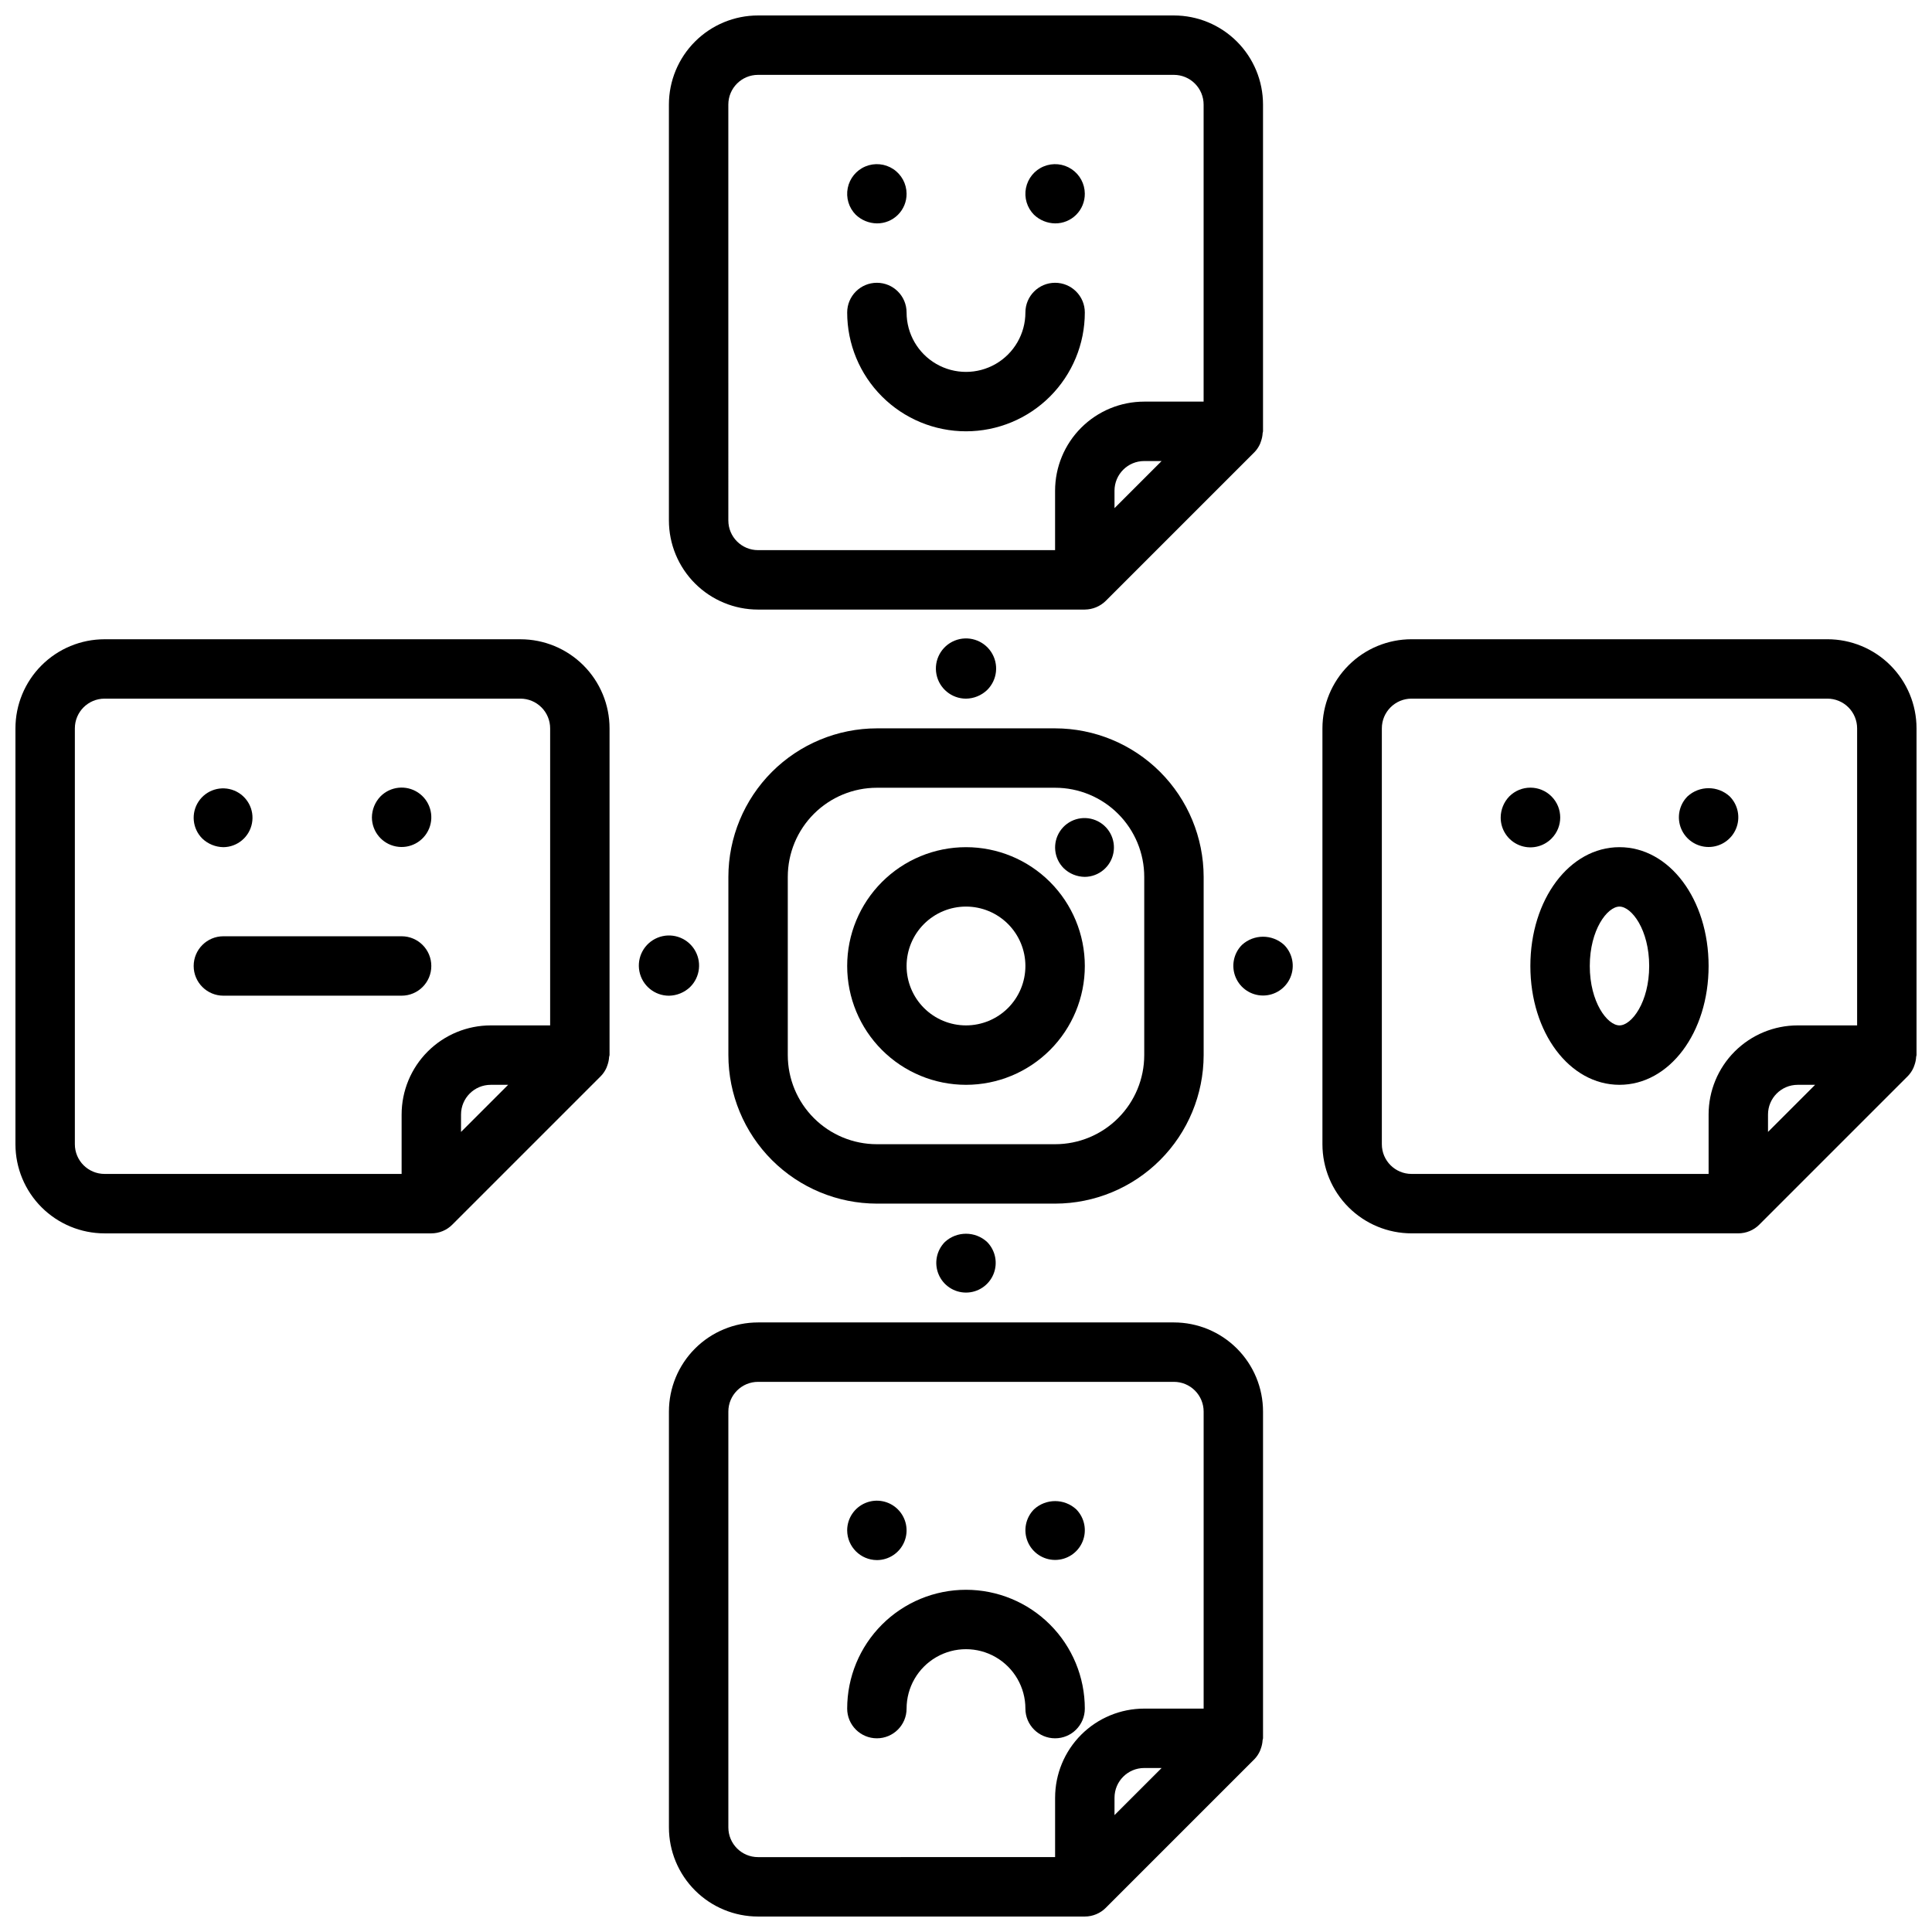 <?xml version="1.0" encoding="UTF-8"?>
<!-- Uploaded to: ICON Repo, www.svgrepo.com, Generator: ICON Repo Mixer Tools -->
<svg width="800px" height="800px" version="1.1" viewBox="144 144 512 512" xmlns="http://www.w3.org/2000/svg">
 <defs>
  <clipPath id="d">
   <path d="m321 148.09h158v157.91h-158z"/>
  </clipPath>
  <clipPath id="c">
   <path d="m321 494h158v157.9h-158z"/>
  </clipPath>
  <clipPath id="b">
   <path d="m494 313h157.9v158h-157.9z"/>
  </clipPath>
  <clipPath id="a">
   <path d="m148.09 313h157.91v158h-157.91z"/>
  </clipPath>
 </defs>
 <path d="m400 368.51c-8.352 0-16.363 3.316-22.266 9.223-5.906 5.902-9.223 13.914-9.223 22.266s3.316 16.359 9.223 22.266c5.902 5.902 13.914 9.223 22.266 9.223s16.359-3.32 22.266-9.223c5.902-5.906 9.223-13.914 9.223-22.266s-3.32-16.363-9.223-22.266c-5.906-5.906-13.914-9.223-22.266-9.223zm0 47.23c-4.176 0-8.18-1.66-11.133-4.609-2.953-2.953-4.613-6.957-4.613-11.133s1.66-8.18 4.613-11.133c2.953-2.953 6.957-4.613 11.133-4.613s8.18 1.66 11.133 4.613c2.949 2.953 4.609 6.957 4.609 11.133s-1.66 8.18-4.609 11.133c-2.953 2.949-6.957 4.609-11.133 4.609z"/>
 <path d="m431.49 376.38c3.707-0.039 6.879-2.684 7.574-6.328 0.699-3.644-1.273-7.277-4.707-8.68-3.434-1.402-7.383-0.191-9.438 2.898-2.055 3.094-1.645 7.203 0.98 9.824 1.5 1.453 3.5 2.269 5.59 2.285z"/>
 <path d="m462.98 423.61v-47.23c-0.016-10.434-4.164-20.441-11.543-27.82-7.379-7.375-17.383-11.527-27.82-11.539h-47.23c-10.434 0.012-20.441 4.164-27.82 11.539-7.375 7.379-11.527 17.387-11.539 27.82v47.23c0.012 10.438 4.164 20.441 11.539 27.82 7.379 7.379 17.387 11.527 27.82 11.543h47.23c10.438-0.016 20.441-4.164 27.82-11.543s11.527-17.383 11.543-27.82zm-110.21 0v-47.23c0-6.266 2.488-12.27 6.918-16.699 4.43-4.43 10.434-6.918 16.699-6.918h47.23c6.266 0 12.273 2.488 16.699 6.918 4.43 4.43 6.918 10.434 6.918 16.699v47.23c0 6.266-2.488 12.273-6.918 16.699-4.426 4.43-10.434 6.918-16.699 6.918h-47.23c-6.266 0-12.27-2.488-16.699-6.918-4.43-4.426-6.918-10.434-6.918-16.699z"/>
 <g clip-path="url(#d)">
  <path d="m344.89 305.54h86.594c2.082-0.016 4.078-0.844 5.562-2.309l39.359-39.359h0.004c0.637-0.656 1.152-1.418 1.523-2.25 0.102-0.242 0.188-0.488 0.262-0.742 0.238-0.672 0.379-1.375 0.418-2.086 0.043-0.16 0.074-0.324 0.102-0.488v-86.59c0-6.266-2.488-12.27-6.918-16.699-4.43-4.43-10.434-6.918-16.699-6.918h-110.21c-6.262 0-12.27 2.488-16.699 6.918-4.43 4.43-6.918 10.434-6.918 16.699v110.21c0 6.262 2.488 12.27 6.918 16.699 4.43 4.43 10.438 6.918 16.699 6.918zm94.465-26.875v-4.613c0-4.348 3.523-7.871 7.871-7.871h4.613zm-102.34-106.95c0-4.348 3.523-7.875 7.871-7.875h110.21c2.09 0 4.09 0.832 5.566 2.309 1.477 1.477 2.309 3.477 2.309 5.566v78.719h-15.746c-6.262 0-12.27 2.488-16.699 6.918-4.43 4.43-6.918 10.434-6.918 16.699v15.742h-78.719c-4.348 0-7.871-3.523-7.871-7.871z"/>
 </g>
 <path d="m400 258.3c8.352 0 16.359-3.316 22.266-9.223 5.902-5.902 9.223-13.914 9.223-22.266 0-4.348-3.527-7.871-7.875-7.871-4.348 0-7.871 3.523-7.871 7.871 0 5.625-3 10.824-7.871 13.637s-10.875 2.812-15.746 0-7.871-8.012-7.871-13.637c0-4.348-3.523-7.871-7.871-7.871-4.348 0-7.871 3.523-7.871 7.871 0 8.352 3.316 16.363 9.223 22.266 5.902 5.906 13.914 9.223 22.266 9.223z"/>
 <g clip-path="url(#c)">
  <path d="m455.1 494.46h-110.21c-6.262 0-12.27 2.488-16.699 6.918-4.43 4.43-6.918 10.438-6.918 16.699v110.21c0 6.262 2.488 12.27 6.918 16.695 4.43 4.43 10.438 6.918 16.699 6.918h86.594c1.035 0 2.059-0.207 3.012-0.605 0.957-0.395 1.824-0.973 2.551-1.707l39.359-39.359h0.004c0.625-0.648 1.137-1.402 1.5-2.231 0.105-0.238 0.195-0.488 0.27-0.738 0.238-0.672 0.379-1.375 0.418-2.086 0.047-0.168 0.086-0.336 0.117-0.504v-86.594c0-6.262-2.488-12.27-6.918-16.699-4.43-4.43-10.434-6.918-16.699-6.918zm-31.488 125.95v15.742l-78.719 0.004c-4.348 0-7.871-3.523-7.871-7.871v-110.21c0-4.348 3.523-7.871 7.871-7.871h110.21c2.09 0 4.09 0.828 5.566 2.305 1.477 1.477 2.309 3.481 2.309 5.566v78.723h-15.746c-6.262 0-12.27 2.488-16.699 6.914-4.43 4.43-6.918 10.438-6.918 16.699zm15.742 4.613 0.004-4.613c0-4.348 3.523-7.871 7.871-7.871h4.613z"/>
 </g>
 <path d="m400 565.31c-8.352 0-16.363 3.316-22.266 9.223-5.906 5.902-9.223 13.914-9.223 22.266 0 4.348 3.523 7.871 7.871 7.871 4.348 0 7.871-3.523 7.871-7.871 0-5.625 3-10.824 7.871-13.637s10.875-2.812 15.746 0 7.871 8.012 7.871 13.637c0 4.348 3.523 7.871 7.871 7.871 4.348 0 7.875-3.523 7.875-7.871 0-8.352-3.32-16.363-9.223-22.266-5.906-5.906-13.914-9.223-22.266-9.223z"/>
 <g clip-path="url(#b)">
  <path d="m651.38 426.18c0.238-0.672 0.379-1.375 0.418-2.086 0.043-0.156 0.078-0.316 0.102-0.48v-86.59c0-6.266-2.488-12.27-6.918-16.699-4.426-4.43-10.434-6.918-16.695-6.918h-110.21c-6.262 0-12.27 2.488-16.699 6.918-4.43 4.43-6.918 10.434-6.918 16.699v110.21c0 6.262 2.488 12.27 6.918 16.699 4.43 4.43 10.438 6.918 16.699 6.918h86.594c1.035-0.004 2.059-0.207 3.016-0.605 0.953-0.395 1.82-0.977 2.551-1.711l39.359-39.359c0.629-0.648 1.137-1.402 1.504-2.227 0.109-0.25 0.203-0.504 0.281-0.766zm-54.582 13.18v15.742h-78.723c-4.348 0-7.871-3.523-7.871-7.871v-110.21c0-4.348 3.523-7.875 7.871-7.875h110.21c2.086 0 4.09 0.832 5.566 2.309 1.473 1.477 2.305 3.477 2.305 5.566v78.719h-15.746c-6.262 0-12.27 2.488-16.699 6.918-4.426 4.43-6.914 10.434-6.914 16.699zm15.742 4.613v-4.613c0-4.348 3.523-7.871 7.871-7.871h4.613z"/>
 </g>
 <path d="m573.18 368.51c-13.242 0-23.617 13.832-23.617 31.488s10.375 31.488 23.617 31.488c13.242 0 23.617-13.832 23.617-31.488 0-17.66-10.379-31.488-23.617-31.488zm0 47.23c-3.211 0-7.871-6.133-7.871-15.742 0-9.613 4.66-15.742 7.871-15.742 3.211 0 7.871 6.133 7.871 15.742s-4.66 15.742-7.871 15.742z"/>
 <path d="m376.38 203.2c2.094 0.02 4.109-0.801 5.59-2.285 1.48-1.48 2.305-3.492 2.281-5.59-0.016-2.621-1.336-5.062-3.519-6.512s-4.949-1.715-7.371-0.711c-2.422 1.004-4.184 3.152-4.699 5.723-0.516 2.57 0.281 5.231 2.129 7.09 1.508 1.438 3.504 2.254 5.59 2.285z"/>
 <path d="m423.61 203.2c2.094 0.02 4.109-0.801 5.59-2.285 1.48-1.48 2.305-3.492 2.285-5.59-0.016-2.621-1.336-5.062-3.523-6.512-2.184-1.449-4.945-1.715-7.367-0.711-2.422 1.004-4.184 3.152-4.703 5.723-0.516 2.57 0.285 5.231 2.133 7.09 1.508 1.438 3.504 2.254 5.586 2.285z"/>
 <path d="m376.38 557.44c3.184 0 6.055-1.918 7.273-4.859s0.543-6.324-1.707-8.578c-2.25-2.25-5.637-2.926-8.578-1.707s-4.859 4.09-4.859 7.273c0.027 4.336 3.535 7.844 7.871 7.871z"/>
 <path d="m418.03 543.98c-2.238 2.258-2.902 5.637-1.68 8.57s4.09 4.848 7.266 4.848c3.18 0 6.047-1.914 7.269-4.848 1.219-2.934 0.559-6.312-1.68-8.57-3.16-2.898-8.016-2.898-11.176 0z"/>
 <path d="m555.16 366.23c3.086-3.086 3.086-8.09 0-11.176-3.086-3.09-8.09-3.09-11.18 0-1.449 1.5-2.266 3.5-2.281 5.586-0.02 3.199 1.898 6.09 4.852 7.316s6.356 0.547 8.609-1.727z"/>
 <path d="m591.21 355.05c-2.238 2.254-2.902 5.637-1.68 8.57s4.09 4.844 7.269 4.844c3.176 0 6.043-1.91 7.266-4.844s0.559-6.316-1.68-8.57c-3.164-2.894-8.012-2.894-11.176 0z"/>
 <g clip-path="url(#a)">
  <path d="m281.92 313.41h-110.21c-6.266 0-12.27 2.488-16.699 6.918-4.43 4.43-6.918 10.434-6.918 16.699v110.21c0 6.262 2.488 12.27 6.918 16.699 4.43 4.43 10.434 6.918 16.699 6.918h86.59c1.035-0.004 2.062-0.207 3.016-0.605 0.957-0.395 1.824-0.977 2.551-1.711l39.359-39.359c0.629-0.648 1.137-1.402 1.504-2.227 0.105-0.242 0.195-0.488 0.27-0.742 0.234-0.672 0.375-1.375 0.418-2.086 0.047-0.164 0.086-0.332 0.117-0.504v-86.59c0-6.266-2.488-12.27-6.918-16.699-4.43-4.43-10.438-6.918-16.699-6.918zm-31.488 125.95v15.742h-78.719c-4.348 0-7.875-3.523-7.875-7.871v-110.21c0-4.348 3.527-7.875 7.875-7.875h110.21c2.09 0 4.09 0.832 5.566 2.309 1.477 1.477 2.305 3.477 2.305 5.566v78.719h-15.742c-6.266 0-12.27 2.488-16.699 6.918-4.43 4.43-6.918 10.434-6.918 16.699zm15.742 4.613 0.004-4.613c0-4.348 3.523-7.871 7.871-7.871h4.613z"/>
 </g>
 <path d="m203.2 368.51c3.711-0.039 6.879-2.688 7.574-6.332 0.699-3.644-1.27-7.273-4.707-8.676-3.434-1.402-7.383-0.191-9.438 2.898-2.055 3.09-1.645 7.199 0.98 9.824 1.508 1.438 3.504 2.254 5.59 2.285z"/>
 <path d="m244.84 355.05c-1.449 1.5-2.266 3.5-2.281 5.586 0.02 3.758 2.691 6.973 6.375 7.684 3.688 0.715 7.363-1.273 8.785-4.75 1.418-3.477 0.188-7.473-2.945-9.543-3.129-2.07-7.289-1.645-9.934 1.023z"/>
 <path d="m250.43 392.12h-47.23c-4.348 0-7.875 3.527-7.875 7.875s3.527 7.871 7.875 7.871h47.23c4.348 0 7.871-3.523 7.871-7.871s-3.523-7.875-7.871-7.875z"/>
 <path d="m326.87 405.59c2.723-2.668 3.176-6.894 1.082-10.082-2.098-3.188-6.156-4.449-9.688-3.004-3.535 1.441-5.551 5.184-4.816 8.926 0.734 3.746 4.016 6.445 7.832 6.445 2.086-0.031 4.082-0.848 5.59-2.285z"/>
 <path d="m473.13 394.41c-2.238 2.254-2.898 5.637-1.676 8.57 1.223 2.934 4.086 4.844 7.266 4.844s6.043-1.91 7.266-4.844c1.223-2.934 0.562-6.316-1.676-8.57-3.164-2.894-8.016-2.894-11.18 0z"/>
 <path d="m394.41 473.13c-2.238 2.258-2.902 5.637-1.68 8.57 1.223 2.934 4.09 4.848 7.269 4.848 3.176 0 6.043-1.914 7.266-4.848 1.223-2.934 0.559-6.312-1.68-8.57-3.16-2.902-8.016-2.902-11.176 0z"/>
 <path d="m405.59 326.87c2.727-2.672 3.18-6.898 1.082-10.086-2.098-3.188-6.156-4.445-9.688-3.004-3.531 1.445-5.551 5.184-4.812 8.93 0.734 3.742 4.016 6.441 7.832 6.441 2.082-0.027 4.078-0.844 5.586-2.281z"/>
</svg>